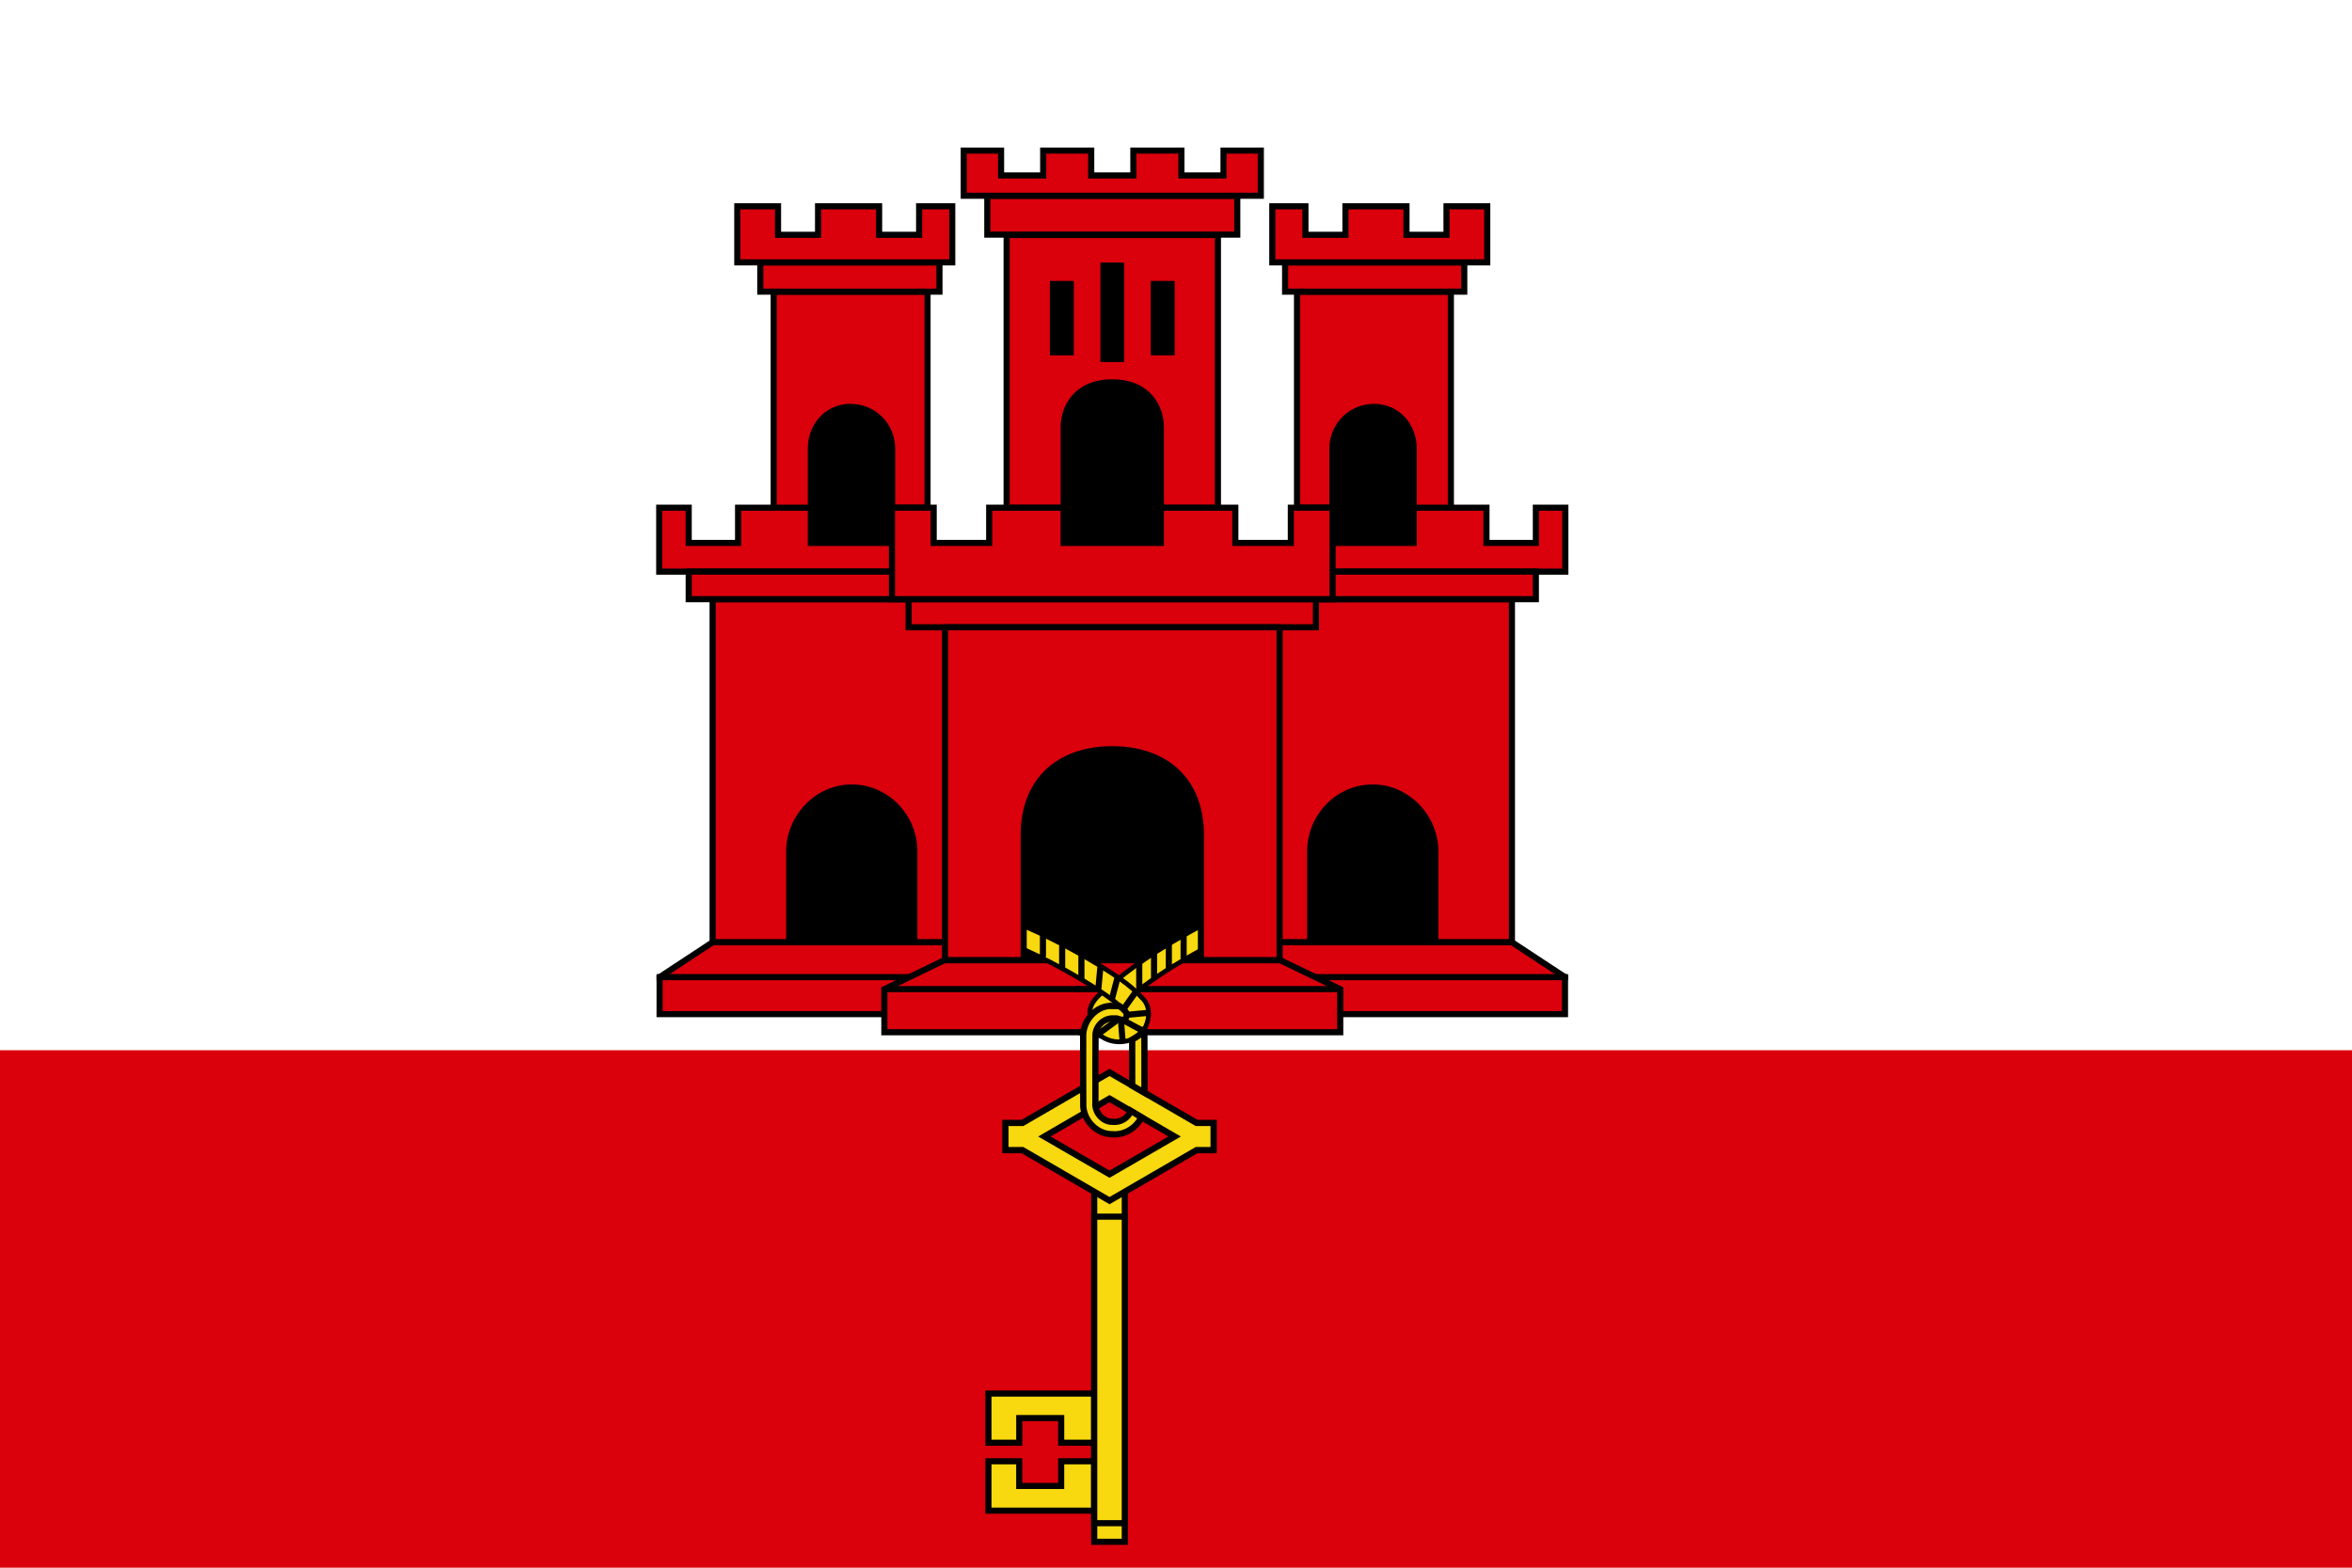 <?xml version="1.0" encoding="UTF-8"?>
<svg id="Calque_1" xmlns="http://www.w3.org/2000/svg" version="1.1" viewBox="0 0 750 500">
  <!-- Generator: Adobe Illustrator 29.4.0, SVG Export Plug-In . SVG Version: 2.1.0 Build 152)  -->
  <defs>
    <style>
      .st0 {
        stroke-width: 1.5px;
      }

      .st0, .st1, .st2, .st3, .st4, .st5 {
        stroke-miterlimit: 7.81;
      }

      .st0, .st1, .st2, .st3, .st4, .st5, .st6 {
        stroke: #000;
      }

      .st0, .st1, .st2, .st4 {
        fill: #f8d80e;
      }

      .st0, .st2 {
        stroke-linecap: round;
      }

      .st7 {
        fill: #fff;
      }

      .st1, .st2, .st3, .st5, .st6 {
        stroke-width: 1.95px;
      }

      .st3, .st5, .st8, .st6 {
        fill: #da000c;
      }

      .st4 {
        stroke-width: 2px;
      }

      .st5 {
        stroke-linecap: square;
      }

      .st6 {
        stroke-linejoin: round;
      }
    </style>
  </defs>
  <rect class="st8" x="-145.32" width="1000" height="500"/>
  <rect class="st7" x="-145.32" width="1000" height="334.96"/>
  <g>
    <g id="castle_half">
      <rect x="238.61" y="227.16" width="125" height="85.92"/>
      <path class="st5" d="M303.55,300.52h-76.31l-16.91,11.13v11.8h93.22"/>
      <path class="st5" d="M271.61,251.16c10.99,0,19.96,9.16,19.96,20.45v28.87h14.34v-109.38h-78.67v109.38h24.41v-28.87c0-10.85,8.82-20.45,19.96-20.45Z"/>
      <rect x="254.15" y="117.11" width="36.18" height="66.33"/>
      <path class="st5" d="M290.23,173.16h-31.66v-11.23h-23.21v11.23h-15.75v-11.23h-9.4v20.39h80.02M219.61,182.24h68.3v8.86h-68.3v-8.86Z"/>
      <path class="st5" d="M246.71,93.02v68.91h11.86v-18.92c0-7.09,5-12.89,12-13.24.23-.01.44,0,.67,0,7.32,0,13.24,5.93,13.24,13.24v18.92h11.29v-68.91h-49.07Z"/>
      <path class="st5" d="M242.44,83.68v9.34h57.13v-9.34h-57.13Z"/>
      <path class="st5" d="M235.11,65.8v17.88h68.54v-17.88h-10.56v9.09h-12.76v-9.09h-19.47v9.09h-12.76v-9.09h-13Z"/>
      <path class="st5" d="M210.33,311.65h93.57"/>
      <path class="st5" d="M364.45,306.27h-63.35l-19.1,9.22v13.73h82.46"/>
      <path class="st3" d="M281.97,315.47h84.43"/>
    </g>
    <g id="castle_half1" data-name="castle_half">
      <rect x="345.75" y="227.16" width="125" height="85.92"/>
      <path class="st5" d="M405.82,300.52h76.31l16.91,11.13v11.8h-93.22"/>
      <path class="st5" d="M437.75,251.16c-10.99,0-19.96,9.16-19.96,20.45v28.87h-14.34v-109.38h78.67v109.38h-24.41v-28.87c0-10.85-8.82-20.45-19.96-20.45Z"/>
      <rect x="419.03" y="117.11" width="36.18" height="66.33"/>
      <path class="st5" d="M419.13,173.16h31.66v-11.23h23.21v11.23h15.75v-11.23h9.4v20.39h-80.02M489.75,182.24h-68.3v8.86h68.3v-8.86Z"/>
      <path class="st5" d="M462.65,93.02v68.91h-11.86v-18.92c0-7.09-5-12.89-12-13.24-.23-.01-.44,0-.67,0-7.32,0-13.24,5.93-13.24,13.24v18.92h-11.29v-68.91h49.07Z"/>
      <path class="st5" d="M466.92,83.68v9.34h-57.13v-9.34h57.13Z"/>
      <path class="st5" d="M474.25,65.8v17.88h-68.54v-17.88h10.56v9.09h12.76v-9.09h19.47v9.09h12.76v-9.09h13Z"/>
      <path class="st5" d="M499.04,311.65h-93.57"/>
      <path class="st5" d="M344.92,306.27h63.35l19.1,9.22v13.73h-82.46"/>
      <path class="st3" d="M427.39,315.47h-84.43"/>
    </g>
    <g>
      <g>
        <path class="st0" d="M388.46,293.03c-5.18,1.73-9.87,4.63-14.59,7.33-6.06,3.58-11.93,7.48-17.39,11.91-1.92,1.27-3.77,2.66-5.25,4.44-2,1.71-4.03,4.01-3.65,6.86.1,1.26,1.71-1.48,2.76-1.61,1.84-1.06,4.07-1.4,6.14-.92,2.48-2.61,5.68-4.37,8.45-6.65,5.87-4.38,12.18-8.14,18.6-11.64,2.24-1.15,4.49-2.32,6.88-3.13l-1.95-6.59h0Z"/>
        <path class="st2" d="M363.28,307.4v7.64"/>
        <path class="st2" d="M368,304.07v7.58"/>
        <path class="st2" d="M372.72,301.13v7.54"/>
        <path class="st2" d="M377.43,298.23v7.78"/>
        <path class="st0" d="M321.27,293.27c-.77,2.16-1.55,4.31-2.32,6.47,10.81,4.1,21.11,9.53,30.86,15.74,3.3,2.25,6.77,4.43,9.37,7.51.57,1.58-1,2.91-2.57,2.43-1.43-.49-2.84-1.04-4.35,0-2.16.98-4.11,4.18-.83,5.26,4.52,3.04,11.88,1.72,14.05-3.6,1.14-2.74,1.21-6.24-.99-8.49-4.03-4.62-9.37-7.83-14.5-11.08-9.16-5.51-18.7-10.5-28.72-14.23h0Z"/>
        <path class="st2" d="M350.87,308.66l-.61,6.52"/>
        <path class="st2" d="M356.31,311.99l-1.68,6.39"/>
        <path class="st2" d="M362.11,316.43l-3.53,4.96"/>
        <path class="st2" d="M363.89,328.48l-5.1-2.74"/>
        <path class="st2" d="M365.48,323.1l-5.85.55"/>
        <path class="st2" d="M357.93,331.57l-.4-5.14"/>
        <path class="st2" d="M355.79,325.69l-4.83,3.56"/>
        <path class="st2" d="M332.57,298.7v6.08"/>
        <path class="st2" d="M344.84,305.16v6.9"/>
        <path class="st2" d="M338.7,301.94v6.48"/>
      </g>
      <path class="st1" d="M315.19,444.46v15.69h9.83v-7.87h13.37v7.87h10.56v-15.69h-33.75ZM315.19,466.06v15.75h33.75v-15.75h-10.56v7.87h-13.37v-7.87h-9.83Z"/>
      <rect class="st1" x="348.92" y="378.23" width="9.75" height="113.51"/>
      <rect class="st1" x="348.92" y="388.04" width="9.75" height="97.77"/>
      <path class="st4" d="M353.8,350.4l20.75,12.08-20.75,12.02-20.75-12.02,20.75-12.08ZM326.03,358.15h-5.43v8.67h5.43l27.77,16.11,27.77-16.11h5.43v-8.67h-5.43l-27.77-16.11-27.77,16.11Z"/>
      <path class="st4" d="M353.4,320.86c-4.72.66-8.25,5.33-8,10.03.02,7.3-.04,14.6.03,21.9.25,4.7,4.36,8.92,9.13,8.96,3.88.37,7.77-1.9,9.4-5.43-1.12-.67-2.24-1.34-3.36-2.01-.87,2.31-3.37,3.75-5.8,3.48-3.19.09-5.78-3.02-5.49-6.12.02-7.25-.04-14.51.03-21.76.18-2.96,3-5.38,5.95-5.08,1.22-.35,2.91,1.32,3.66-.12,1.14-1.62-.81-2.89-1.89-3.78-1.2-.16-2.45-.02-3.66-.06h0ZM364.69,328.49c-.77,1.46-2.38,2.32-3.66,3.09v14.67c1.3.75,2.6,1.51,3.91,2.26-.02-6.26.03-12.52-.02-18.77-.06-.39-.02-.97-.22-1.25h0Z"/>
    </g>
    <g>
      <rect x="325" y="74.9" width="57.28" height="104.01"/>
      <path class="st3" d="M320.99,74.95v87.04h18.19v-25.82c0-5.95,3.81-14.22,15.5-14.22s15.5,8.27,15.5,14.22v25.82h18.19v-87.04h-67.38ZM351.87,84.72h5.62v29.79h-5.62v-29.79ZM335.76,90.58h5.68v21.79h-5.68v-21.79ZM367.93,90.58h5.68v21.79h-5.68v-21.79Z"/>
      <path class="st3" d="M314.83,62.44v12.39h79.71v-12.39h-79.71Z"/>
      <path class="st3" d="M307.32,48.03v14.4h94.73v-14.4h-11.9v7.93h-13.43v-7.93h-15.32v7.93h-13.43v-7.93h-15.32v7.93h-13.43v-7.93h-11.9Z"/>
      <path class="st3" d="M289.74,191.1v8.97h129.88v-8.97h-129.88Z"/>
      <path class="st3" d="M284.43,161.93v29.17h140.5v-29.17h-13.31v11.23h-17.7v-11.23h-23.74v11.23h-31.01v-11.23h-23.74v11.23h-17.7v-11.23h-13.31Z"/>
      <path class="st6" d="M301.34,200.07v106.14h25.09v-39.73c0-18.72,12.49-27.53,28.26-27.53s28.26,8.81,28.26,27.53v39.73h25.09v-106.14h-106.69Z"/>
    </g>
  </g>
</svg>